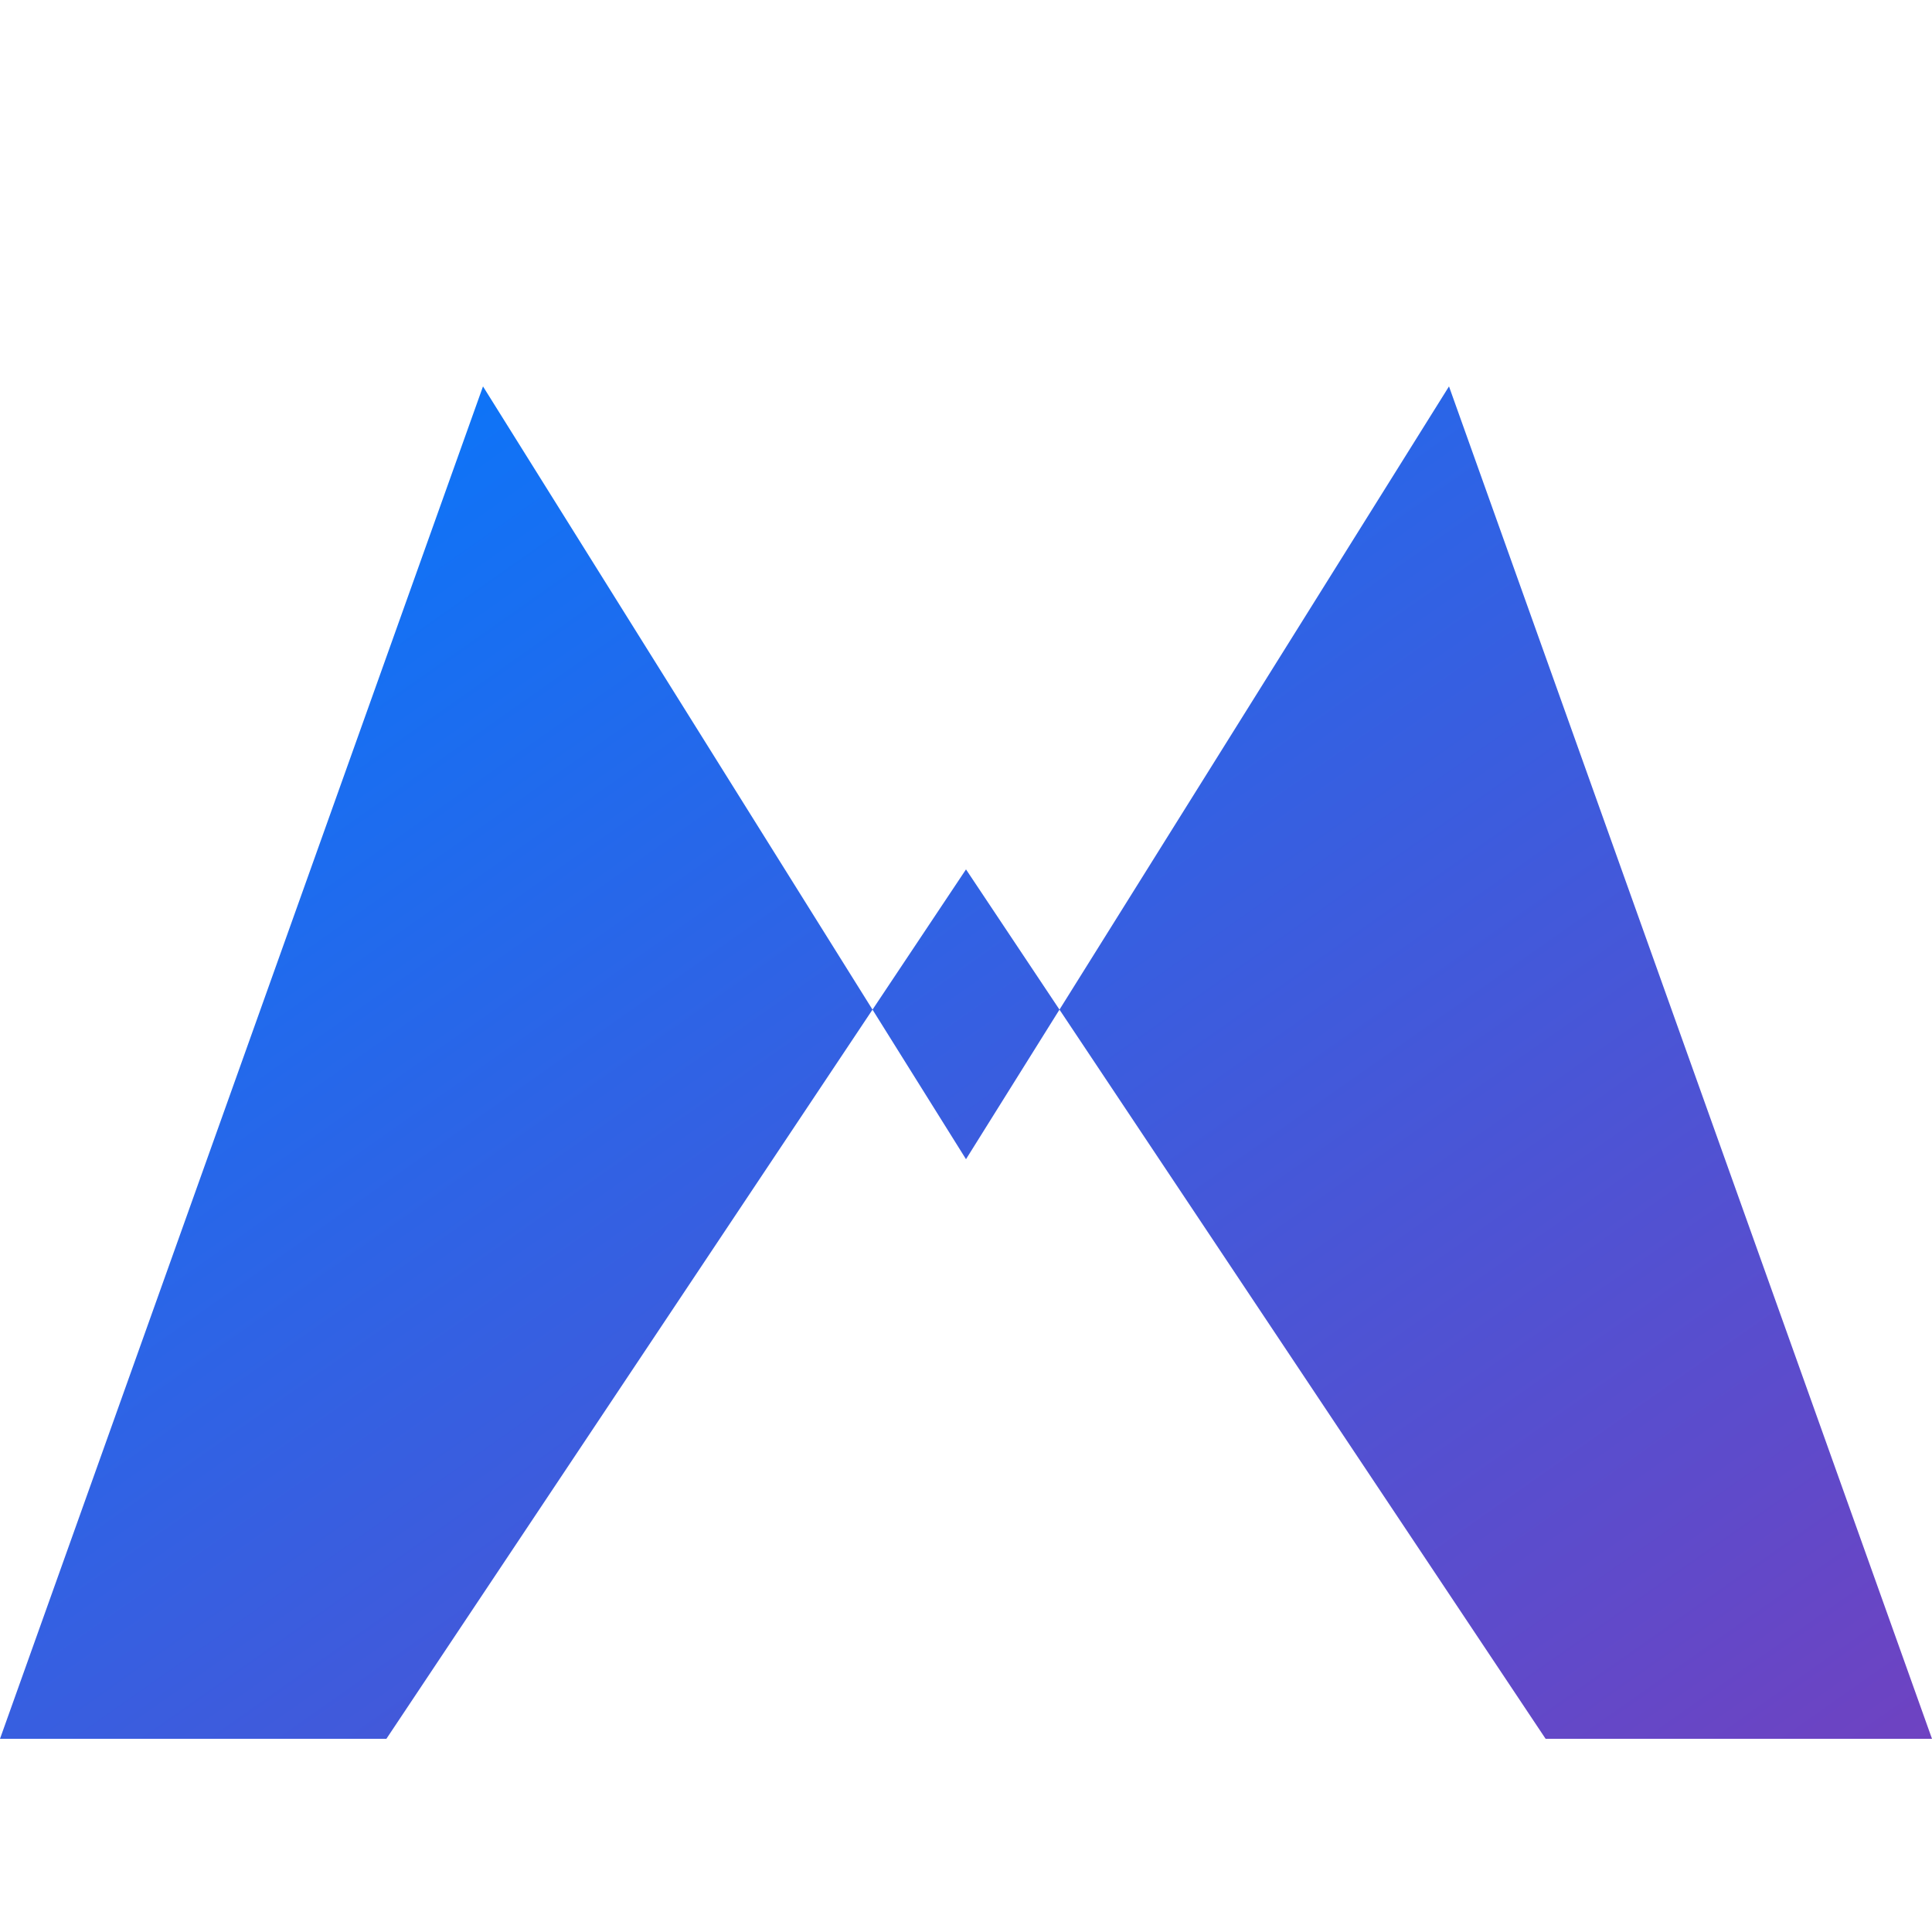<svg width="32" height="32" viewBox="0 0 100 100" fill="none" xmlns="http://www.w3.org/2000/svg">
    <defs>
        <linearGradient id="logo-gradient" x1="0%" y1="0%" x2="100%" y2="100%">
            <stop offset="0%" style="stop-color:#007bff;"/>
            <stop offset="100%" style="stop-color:#6f42c1;"/>
        </linearGradient>
    </defs>
    <path fill-rule="evenodd" clip-rule="evenodd" d="M0 90L25 20L50 60L75 20L100 90H80L50 45L20 90H0Z" fill="url(#logo-gradient)"/>
</svg>